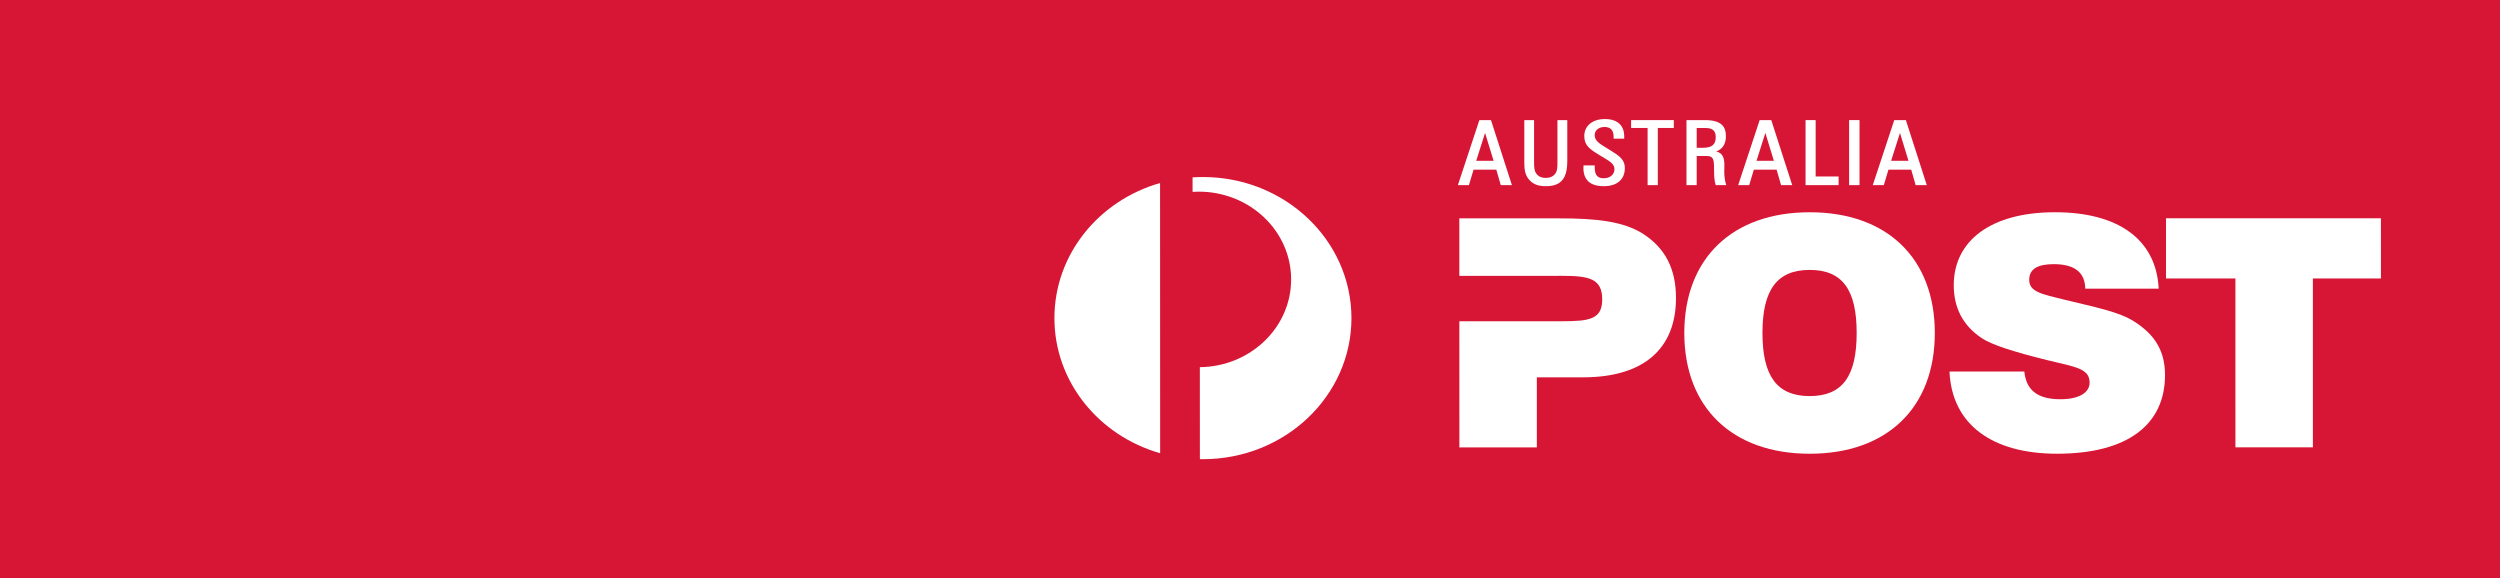 <svg width="147" height="34" viewBox="0 0 147 34" fill="none" xmlns="http://www.w3.org/2000/svg">
    <rect x="0" y="0" width="147" height="34" fill="#333333" stroke="none"/>
    <g clip-path="url(#clip0_1432_14507)">
        <g clip-path="url(#clip1_1432_14507)">
            <path d="M147 0H-1V34H147V0Z" fill="#D71635"/>
            <path d="M91.825 18.889C93.442 18.889 94.211 18.786 94.21 17.605C94.21 16.369 93.421 16.219 91.825 16.219L85.809 16.222V12.839H91.645C93.836 12.838 95.431 13.006 96.595 13.738C97.917 14.58 98.548 15.817 98.548 17.521C98.548 20.518 96.635 22.186 93.086 22.187H90.366V26.308L85.812 26.309L85.81 18.889H91.825Z"
                  fill="white"/>
            <path d="M106.413 23.29C108.344 23.289 109.172 22.109 109.172 19.579C109.172 17.051 108.344 15.87 106.412 15.871C104.48 15.871 103.633 17.052 103.633 19.58C103.633 22.109 104.482 23.29 106.413 23.29ZM106.412 12.481C110.966 12.48 113.767 15.196 113.767 19.579C113.768 23.963 110.968 26.679 106.414 26.68C101.858 26.68 99.039 23.964 99.037 19.581C99.037 15.197 101.855 12.481 106.412 12.481Z"
                  fill="white"/>
            <path d="M119.03 21.845C119.148 23.026 119.909 23.475 121.153 23.475C122.257 23.475 122.868 23.082 122.868 22.501C122.868 21.658 122.04 21.584 120.363 21.172C118.391 20.685 117.11 20.272 116.519 19.879C115.413 19.13 114.881 18.099 114.881 16.77C114.88 14.166 117.049 12.48 120.834 12.48C124.503 12.479 126.785 14.042 126.931 16.974L122.612 16.975C122.601 15.924 121.86 15.532 120.756 15.532C119.791 15.533 119.317 15.833 119.317 16.451C119.317 17.163 120.047 17.294 121.426 17.631C123.181 18.061 124.582 18.323 125.489 18.904C126.731 19.69 127.303 20.665 127.303 22.051C127.305 24.973 125.095 26.679 120.955 26.679C117.148 26.68 114.769 24.968 114.63 21.846L119.03 21.845Z"
                  fill="white"/>
            <path d="M131.443 16.374L127.361 16.375V12.834L139.999 12.833L140 16.374H135.997L135.998 26.303H131.444L131.443 16.374Z"
                  fill="white"/>
            <path d="M68.212 10.761C64.617 11.789 61.999 14.957 62 18.708C62.001 22.457 64.621 25.624 68.217 26.65L68.212 10.761Z"
                  fill="white"/>
            <path d="M70.73 10.409C70.525 10.409 70.324 10.416 70.123 10.43L70.124 11.281C70.241 11.273 70.364 11.269 70.483 11.269C73.484 11.268 75.917 13.579 75.918 16.429C75.919 19.258 73.522 21.556 70.551 21.59L70.553 26.998C70.614 26.998 70.674 27 70.735 27C75.557 26.998 79.465 23.283 79.465 18.702C79.461 14.121 75.551 10.408 70.73 10.409Z"
                  fill="white"/>
            <path fill-rule="evenodd" clip-rule="evenodd"
                  d="M87.322 7.817L86.801 9.457H87.824L87.322 7.817ZM86.646 9.975L86.373 10.886H85.723L86.987 7.062H87.67L88.9 10.886H88.245L87.982 9.975H86.646Z"
                  fill="white"/>
            <path d="M89.629 7.062V9.364V9.474C89.629 9.896 89.647 10.217 89.868 10.511C90.098 10.812 90.412 10.948 90.891 10.948C91.299 10.948 91.596 10.855 91.796 10.663C92.043 10.429 92.157 10.043 92.157 9.447V7.062H91.578V9.443V9.526C91.578 9.816 91.572 10.018 91.475 10.172C91.353 10.366 91.161 10.46 90.891 10.46C90.62 10.46 90.436 10.369 90.312 10.172C90.21 10.012 90.203 9.81 90.203 9.52V9.443V7.062H89.629Z"
                  fill="white"/>
            <path d="M93.111 9.765C93.111 9.785 93.109 9.805 93.109 9.823C93.106 9.842 93.105 9.86 93.105 9.879C93.105 10.22 93.201 10.484 93.39 10.663C93.588 10.852 93.893 10.948 94.296 10.948C94.709 10.948 95.03 10.844 95.246 10.637C95.442 10.451 95.541 10.195 95.541 9.874C95.541 9.402 95.231 9.173 94.755 8.88L94.535 8.744C94.039 8.444 93.767 8.278 93.767 7.938C93.767 7.819 93.816 7.707 93.905 7.622C94.011 7.522 94.166 7.466 94.339 7.466C94.511 7.466 94.642 7.509 94.73 7.593C94.83 7.689 94.881 7.838 94.881 8.037V8.115V8.153H94.921H95.463H95.504V8.115V8.021C95.504 7.704 95.41 7.456 95.226 7.28C95.03 7.094 94.74 7 94.364 7C93.641 7 93.156 7.4 93.156 7.995C93.156 8.551 93.465 8.765 94.057 9.125L94.218 9.222C94.662 9.486 94.931 9.646 94.931 9.947C94.931 10.257 94.67 10.481 94.308 10.481C94.135 10.481 94.008 10.443 93.924 10.361C93.819 10.261 93.768 10.088 93.768 9.832V9.765V9.726H93.727H93.153H93.112L93.111 9.765Z"
                  fill="white"/>
            <path fill-rule="evenodd" clip-rule="evenodd"
                  d="M97.479 7.524V10.886H96.879V7.524H95.909V7.062H98.42V7.524H97.479Z" fill="white"/>
            <path fill-rule="evenodd" clip-rule="evenodd"
                  d="M100.748 7.662C100.654 7.573 100.507 7.528 100.311 7.528H99.766V8.691H100.108C100.66 8.691 100.885 8.51 100.885 8.063C100.885 7.883 100.839 7.749 100.748 7.662ZM100.917 8.906C101.305 9.002 101.393 9.295 101.393 9.702C101.393 9.78 101.39 9.852 101.39 9.92C101.388 9.977 101.386 10.032 101.386 10.082C101.386 10.363 101.421 10.61 101.489 10.837L101.504 10.886H101.451H100.914H100.885L100.877 10.858C100.794 10.601 100.791 10.314 100.788 10.011C100.786 9.907 100.786 9.799 100.781 9.687C100.769 9.298 100.666 9.173 100.351 9.173H99.766V10.846V10.885H99.725H99.205H99.165V10.846V7.1V7.062H99.205H100.24C100.721 7.062 101.051 7.153 101.248 7.341C101.408 7.493 101.484 7.709 101.484 8C101.484 8.46 101.299 8.756 100.917 8.906Z"
                  fill="white"/>
            <path fill-rule="evenodd" clip-rule="evenodd"
                  d="M103.803 7.817L103.283 9.457H104.304L103.803 7.817ZM104.464 9.975H103.127L102.853 10.886H102.204L103.468 7.062H104.151L105.382 10.886H104.727L104.464 9.975Z"
                  fill="white"/>
            <path fill-rule="evenodd" clip-rule="evenodd"
                  d="M106.76 10.377V7.062H106.167V10.886H108.109V10.377H106.76Z" fill="white"/>
            <path d="M108.767 10.886H109.298H109.34V10.847V7.1V7.062H109.298H108.767H108.728V7.1V10.847V10.886H108.767Z"
                  fill="white"/>
            <path fill-rule="evenodd" clip-rule="evenodd"
                  d="M111.718 7.817L111.197 9.457H112.219L111.718 7.817ZM112.379 9.975H111.042L110.768 10.886H110.119L111.382 7.062H112.066L113.295 10.886H112.64L112.379 9.975Z"
                  fill="white"/>
        </g>
    </g>
    <defs>
        <clipPath id="clip0_1432_14507">
            <rect width="147" height="34" fill="white"/>
        </clipPath>
        <clipPath id="clip1_1432_14507">
            <rect width="147" height="34" fill="white"/>
        </clipPath>
    </defs>
</svg>
